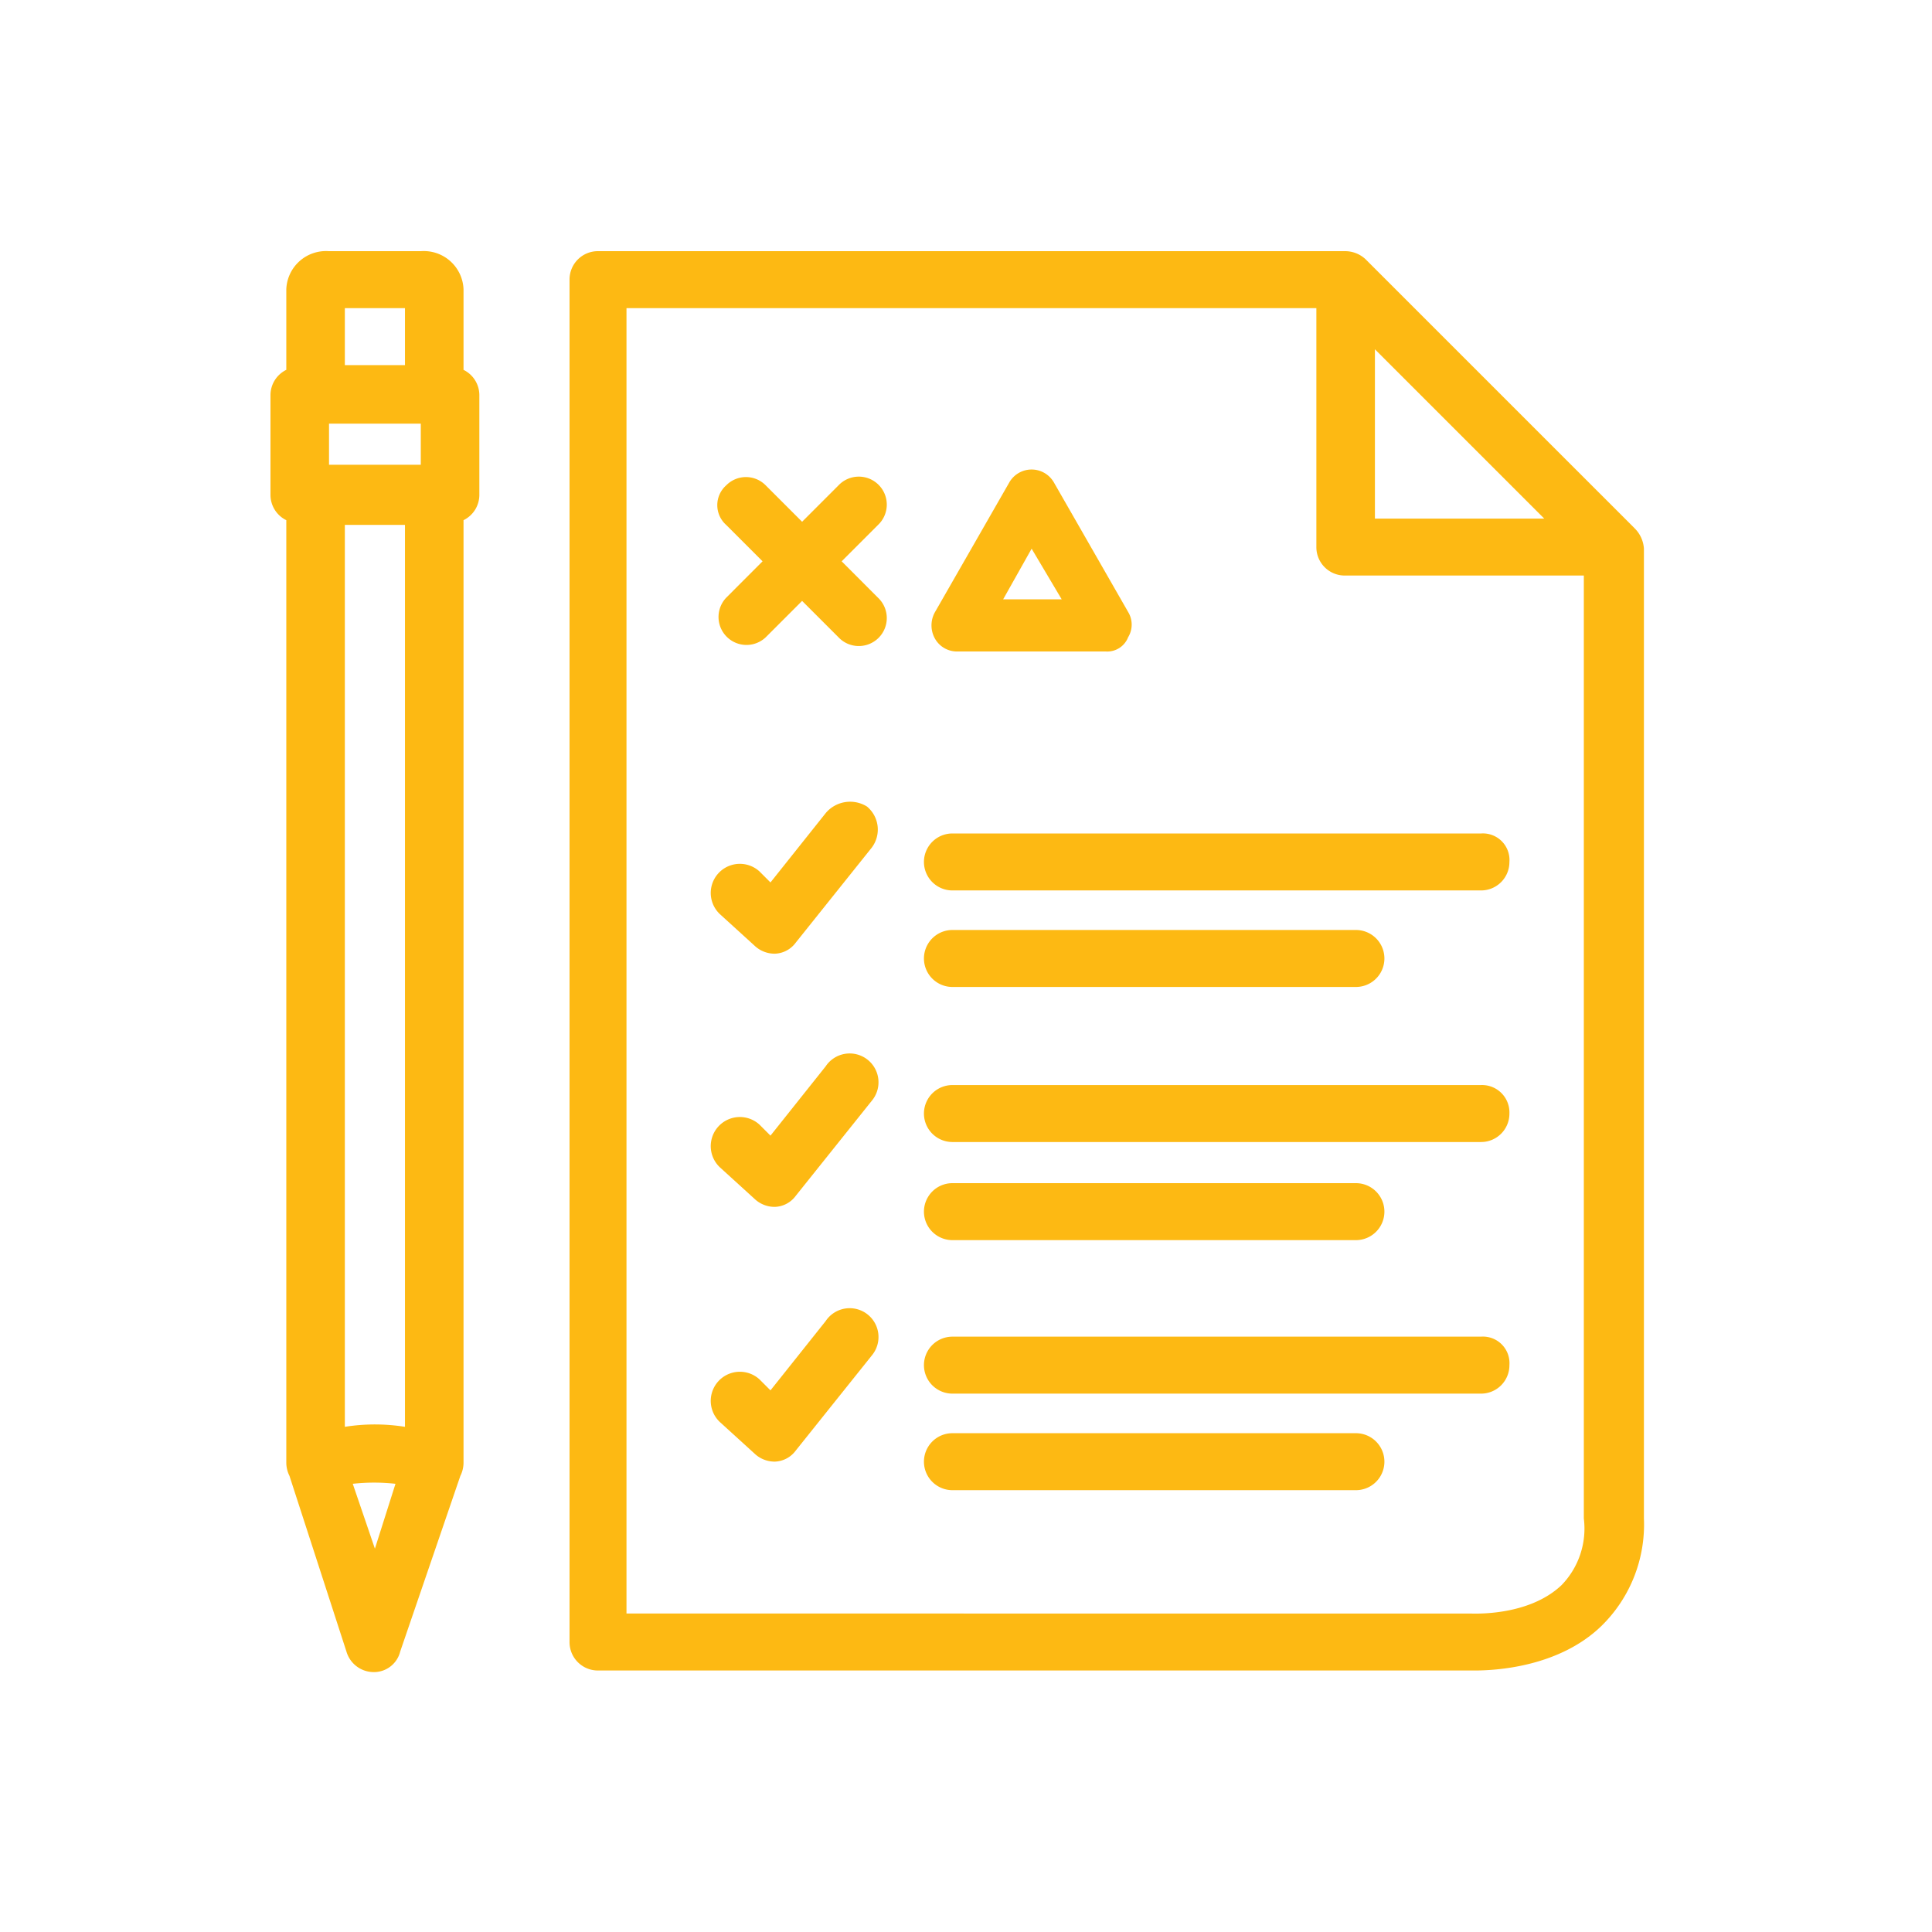 <svg xmlns="http://www.w3.org/2000/svg" xmlns:xlink="http://www.w3.org/1999/xlink" width="100" height="100" viewBox="0 0 100 100">
  <defs>
    <clipPath id="clip-activity3">
      <rect width="100" height="100"/>
    </clipPath>
  </defs>
  <g id="activity3" clip-path="url(#clip-activity3)">
    <g id="Group_50" data-name="Group 50" transform="translate(14 13)">
      <path id="Path_1719" data-name="Path 1719" d="M9.992,6.152V1.975A2.056,2.056,0,0,0,7.78.009H3.03A2.056,2.056,0,0,0,.819,1.975V6.151A1.459,1.459,0,0,0,0,7.462v5.16a1.459,1.459,0,0,0,.819,1.311V62.744a1.546,1.546,0,0,0,.164.655L3.931,72.49a1.474,1.474,0,0,0,1.392,1.065A1.4,1.4,0,0,0,6.715,72.49L9.828,63.4a1.54,1.54,0,0,0,.164-.655V13.932a1.459,1.459,0,0,0,.819-1.311V7.462a1.458,1.458,0,0,0-.819-1.31ZM3.03,8.936H7.78v2.129H3.03Zm.819-5.979H6.961V5.906H3.849ZM5.405,67.167,4.259,63.809a9.957,9.957,0,0,1,2.211,0ZM3.849,60.86V14.177H6.961V60.86a9.921,9.921,0,0,0-3.112,0" transform="translate(0 -0.008)" fill="#fdb913"/>
      <path id="Path_1720" data-name="Path 1720" d="M171.418,14.333,157.494.41A1.556,1.556,0,0,0,156.43,0H117.773A1.468,1.468,0,0,0,116.3,1.475V71.991a1.468,1.468,0,0,0,1.474,1.474h45.372c1.065,0,4.341-.164,6.552-2.293a7.34,7.34,0,0,0,2.212-5.569V15.4a1.625,1.625,0,0,0-.491-1.065Zm-4.668-.491h-8.763V5.079Zm.9,55.2c-1.72,1.638-4.586,1.474-4.75,1.474H119.248V2.95h35.708V15.316a1.468,1.468,0,0,0,1.474,1.474H168.8V65.6a4.2,4.2,0,0,1-1.147,3.439Z" transform="translate(-100.821 0)" fill="#fdb913"/>
      <path id="Path_1721" data-name="Path 1721" d="M282.978,324.318H255.623a1.474,1.474,0,0,0,0,2.949h27.355a1.468,1.468,0,0,0,1.474-1.474A1.419,1.419,0,0,0,282.978,324.318Z" transform="translate(-220.325 -281.156)" fill="#fdb913"/>
      <path id="Path_1722" data-name="Path 1722" d="M255.623,365.421h20.884a1.474,1.474,0,1,0,0-2.949H255.623a1.474,1.474,0,0,0,0,2.949Z" transform="translate(-220.325 -314.232)" fill="#fdb913"/>
      <path id="Path_1723" data-name="Path 1723" d="M177.171,312.942l-2.867,3.6-.573-.573a1.507,1.507,0,0,0-2.047,2.212l1.8,1.638a1.51,1.51,0,0,0,.982.41h.082a1.4,1.4,0,0,0,1.065-.573l3.931-4.914a1.492,1.492,0,1,0-2.375-1.8Z" transform="translate(-148.424 -270.762)" fill="#fdb913"/>
      <path id="Path_1724" data-name="Path 1724" d="M282.978,226.468H255.623a1.474,1.474,0,1,0,0,2.949h27.355a1.468,1.468,0,0,0,1.474-1.474,1.375,1.375,0,0,0-1.474-1.474" transform="translate(-220.325 -196.328)" fill="#fdb913"/>
      <path id="Path_1725" data-name="Path 1725" d="M255.623,266.961h20.884a1.474,1.474,0,0,0,0-2.949H255.623a1.474,1.474,0,0,0,0,2.949Z" transform="translate(-220.325 -228.876)" fill="#fdb913"/>
      <path id="Path_1726" data-name="Path 1726" d="M177.171,214.706l-2.867,3.6-.573-.573a1.507,1.507,0,0,0-2.047,2.212l1.8,1.638a1.51,1.51,0,0,0,.982.41h.082a1.4,1.4,0,0,0,1.065-.573l3.931-4.914a1.549,1.549,0,0,0-.246-2.129A1.652,1.652,0,0,0,177.171,214.706Z" transform="translate(-148.424 -185.631)" fill="#fdb913"/>
      <path id="Path_1727" data-name="Path 1727" d="M282.978,422.168H255.623a1.474,1.474,0,0,0,0,2.949h27.355a1.468,1.468,0,0,0,1.474-1.474A1.375,1.375,0,0,0,282.978,422.168Z" transform="translate(-220.325 -365.983)" fill="#fdb913"/>
      <path id="Path_1728" data-name="Path 1728" d="M276.507,459.7H255.623a1.474,1.474,0,1,0,0,2.949h20.884a1.474,1.474,0,1,0,0-2.949" transform="translate(-220.325 -398.518)" fill="#fdb913"/>
      <path id="Path_1729" data-name="Path 1729" d="M177.171,412.015l-2.867,3.6-.573-.573a1.507,1.507,0,0,0-2.047,2.212l1.8,1.638a1.51,1.51,0,0,0,.982.41h.082a1.4,1.4,0,0,0,1.065-.573l3.931-4.914a1.492,1.492,0,1,0-2.375-1.8Z" transform="translate(-148.424 -356.65)" fill="#fdb913"/>
      <path id="Path_1730" data-name="Path 1730" d="M174.223,90.331l1.883,1.883L174.223,94.1a1.448,1.448,0,0,0,2.047,2.047l1.883-1.883,1.883,1.883a1.448,1.448,0,1,0,2.047-2.047L180.2,92.214l1.883-1.883a1.448,1.448,0,1,0-2.047-2.047l-1.883,1.883-1.883-1.883a1.433,1.433,0,0,0-2.047,0,1.368,1.368,0,0,0,0,2.047" transform="translate(-150.636 -76.161)" fill="#fdb913"/>
      <path id="Path_1731" data-name="Path 1731" d="M266.1,94.35h-7.7a1.309,1.309,0,0,1-1.147-.655,1.4,1.4,0,0,1,0-1.392l3.849-6.716a1.331,1.331,0,0,1,2.294,0l3.849,6.716a1.256,1.256,0,0,1,0,1.311A1.158,1.158,0,0,1,266.1,94.35Zm-5.323-2.7h3.03l-1.556-2.621Z" transform="translate(-222.854 -73.629)" fill="#fdb913"/>
    </g>
  </g>
</svg>
